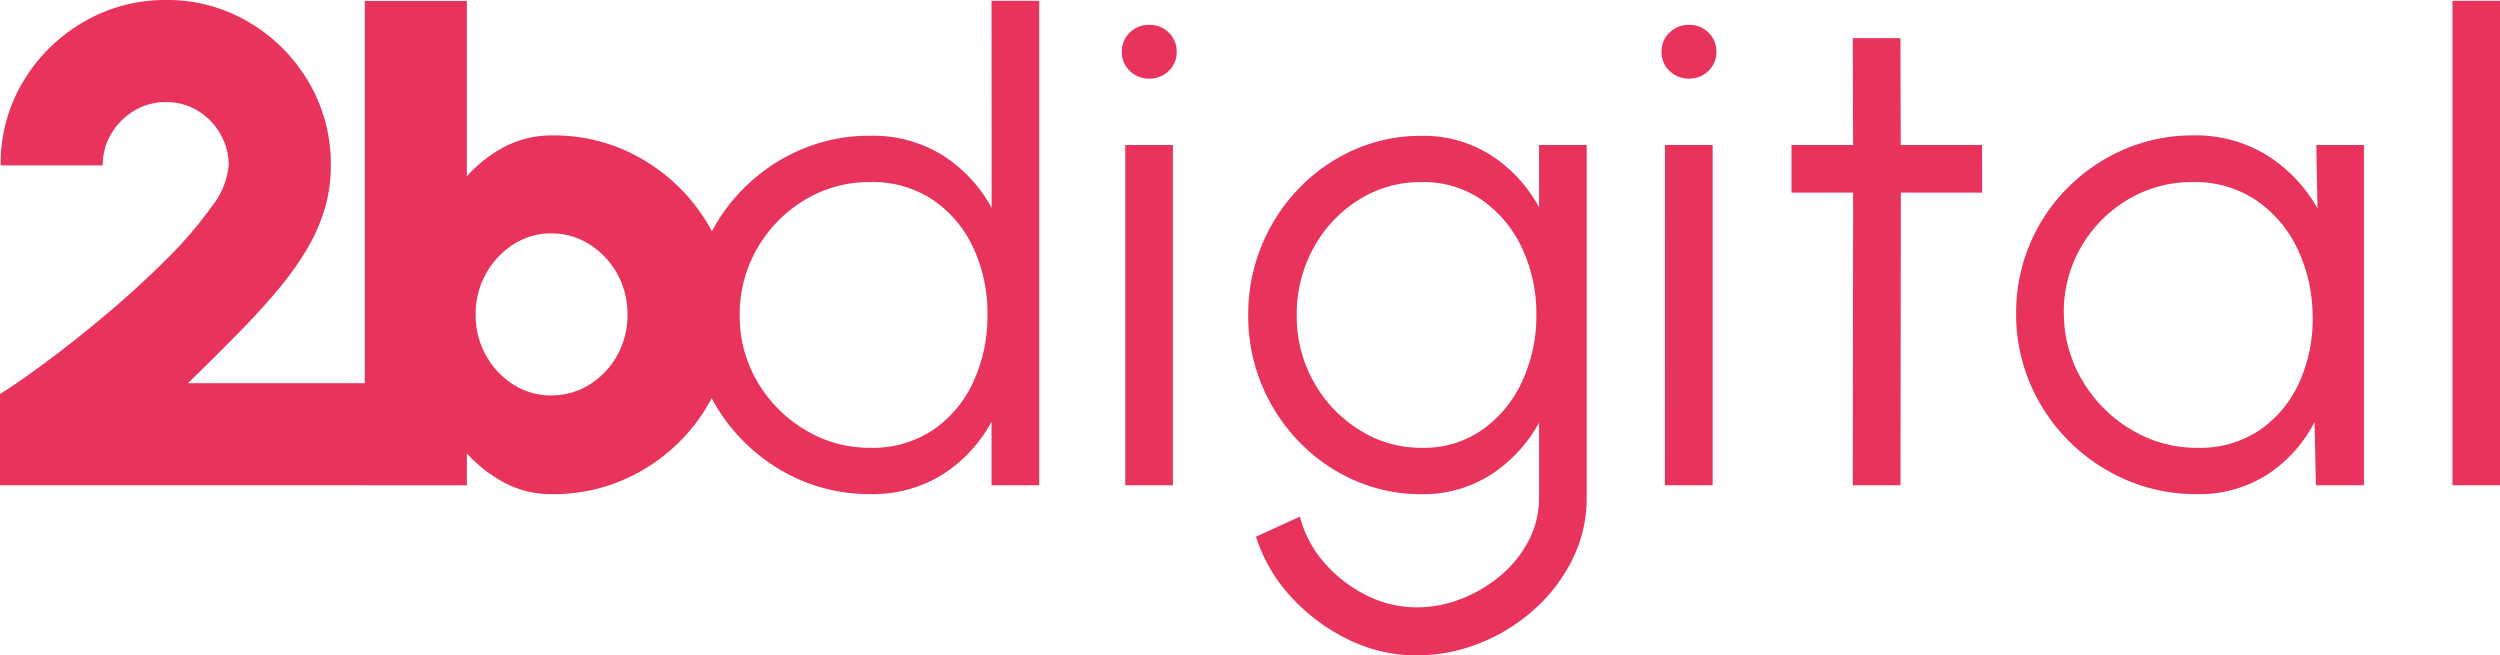 <svg id="_2bdigital" data-name="2bdigital" xmlns="http://www.w3.org/2000/svg" width="108.677" height="28.49"
  viewBox="0 0 108.677 28.49">
  <path id="Path_8364" data-name="Path 8364"
    d="M17.772-111.75h2.071v21.058H17.772v-2.766a6.181,6.181,0,0,1-2.108,2.285,5.716,5.716,0,0,1-3.173.865,7.533,7.533,0,0,1-3.018-.606A7.9,7.9,0,0,1,7-92.593a7.9,7.9,0,0,1-1.679-2.478,7.533,7.533,0,0,1-.606-3.018,7.586,7.586,0,0,1,.606-3.025A7.872,7.872,0,0,1,7-103.6a7.9,7.9,0,0,1,2.478-1.679,7.533,7.533,0,0,1,3.018-.606,5.716,5.716,0,0,1,3.173.865,6.214,6.214,0,0,1,2.108,2.271ZM12.506-92.319a4.714,4.714,0,0,0,2.722-.777,5.067,5.067,0,0,0,1.753-2.093,6.776,6.776,0,0,0,.614-2.9,6.764,6.764,0,0,0-.621-2.936,5.077,5.077,0,0,0-1.76-2.078,4.721,4.721,0,0,0-2.707-.769,5.419,5.419,0,0,0-2.855.777A5.85,5.85,0,0,0,7.594-101a5.671,5.671,0,0,0-.769,2.914,5.577,5.577,0,0,0,.784,2.921,5.909,5.909,0,0,0,2.078,2.078A5.417,5.417,0,0,0,12.506-92.319Zm11.079-13.165h2.071v14.792H23.585Zm1.05-2.884a1.184,1.184,0,0,1-.851-.333,1.109,1.109,0,0,1-.348-.836,1.109,1.109,0,0,1,.348-.836,1.184,1.184,0,0,1,.851-.333,1.165,1.165,0,0,1,.836.333,1.109,1.109,0,0,1,.348.836,1.109,1.109,0,0,1-.348.836A1.165,1.165,0,0,1,24.635-108.369Zm16.937,2.884h2.071v15.339a5.93,5.93,0,0,1-.614,2.663A7.213,7.213,0,0,1,41.373-85.3,7.9,7.9,0,0,1,39-83.829a7.382,7.382,0,0,1-2.766.533,6.683,6.683,0,0,1-2.973-.7,8.182,8.182,0,0,1-2.492-1.871,6.894,6.894,0,0,1-1.5-2.589l1.908-.873a4.837,4.837,0,0,0,1.058,2,5.851,5.851,0,0,0,1.834,1.42,4.821,4.821,0,0,0,2.167.525,5.325,5.325,0,0,0,1.975-.377,6.039,6.039,0,0,0,1.716-1.028A4.953,4.953,0,0,0,41.129-88.3a3.98,3.98,0,0,0,.444-1.842v-3.269a6.279,6.279,0,0,1-2.078,2.248,5.419,5.419,0,0,1-3.04.858,7.128,7.128,0,0,1-2.921-.606,7.578,7.578,0,0,1-2.4-1.679,7.9,7.9,0,0,1-1.62-2.478,7.781,7.781,0,0,1-.584-3.018,7.836,7.836,0,0,1,.584-3.025,7.875,7.875,0,0,1,1.62-2.485,7.579,7.579,0,0,1,2.4-1.679,7.128,7.128,0,0,1,2.921-.606,5.454,5.454,0,0,1,3.04.851,6.182,6.182,0,0,1,2.078,2.256Zm-5.1,13.165a4.444,4.444,0,0,0,2.655-.8,5.24,5.24,0,0,0,1.723-2.115,6.74,6.74,0,0,0,.606-2.855,6.727,6.727,0,0,0-.614-2.892,5.228,5.228,0,0,0-1.738-2.1,4.457,4.457,0,0,0-2.633-.791,5.051,5.051,0,0,0-2.744.777A5.637,5.637,0,0,0,31.765-101a5.941,5.941,0,0,0-.725,2.914,5.806,5.806,0,0,0,.74,2.907A5.772,5.772,0,0,0,33.755-93.1,5,5,0,0,0,36.469-92.319Zm10.576-13.165h2.071v14.792H47.045Zm1.05-2.884a1.184,1.184,0,0,1-.851-.333,1.109,1.109,0,0,1-.348-.836,1.109,1.109,0,0,1,.348-.836,1.184,1.184,0,0,1,.851-.333,1.165,1.165,0,0,1,.836.333,1.109,1.109,0,0,1,.348.836,1.109,1.109,0,0,1-.348.836A1.165,1.165,0,0,1,48.1-108.369Zm12.736,4.955H57.3l-.015,12.721H55.211l.015-12.721H52.548v-2.071h2.677l-.015-4.645h2.071l.015,4.645h3.535Zm14.526-2.071h2.071v14.792H75.343l-.059-2.751a5.962,5.962,0,0,1-2.027,2.271,5.481,5.481,0,0,1-3.106.865,7.6,7.6,0,0,1-3.047-.614,7.979,7.979,0,0,1-2.5-1.694,7.876,7.876,0,0,1-1.686-2.5,7.676,7.676,0,0,1-.606-3.047,7.658,7.658,0,0,1,.592-3,7.665,7.665,0,0,1,1.657-2.47,7.812,7.812,0,0,1,2.456-1.664A7.47,7.47,0,0,1,70-105.9a5.88,5.88,0,0,1,3.24.88,6.439,6.439,0,0,1,2.174,2.3ZM70.2-92.319a4.642,4.642,0,0,0,2.729-.791,5.015,5.015,0,0,0,1.723-2.123,6.665,6.665,0,0,0,.547-2.929,6.774,6.774,0,0,0-.7-2.892,5.243,5.243,0,0,0-1.8-2.056,4.764,4.764,0,0,0-2.7-.762,5.407,5.407,0,0,0-2.877.791,5.7,5.7,0,0,0-2.034,2.115,5.622,5.622,0,0,0-.7,2.951,5.752,5.752,0,0,0,.865,2.877,6.053,6.053,0,0,0,2.108,2.056A5.5,5.5,0,0,0,70.2-92.319Zm11.079,1.627V-111.75h2.071v21.058Z"
    transform="translate(25.331 111.786)" fill="#e8335d" />
  <path id="Path_8365" data-name="Path 8365"
    d="M6.28-90.847v-3.964q.828-.518,2.071-1.442t2.611-2.078q1.368-1.154,2.559-2.345a17.507,17.507,0,0,0,1.945-2.263,3.384,3.384,0,0,0,.754-1.812,2.678,2.678,0,0,0-.37-1.383,2.807,2.807,0,0,0-.984-1,2.6,2.6,0,0,0-1.368-.37,2.639,2.639,0,0,0-1.376.37,2.848,2.848,0,0,0-1,1,2.638,2.638,0,0,0-.377,1.383H6.31A6.911,6.911,0,0,1,7.3-108.42a7.336,7.336,0,0,1,2.626-2.574,7,7,0,0,1,3.572-.947,6.935,6.935,0,0,1,3.595.961,7.277,7.277,0,0,1,2.6,2.6,6.988,6.988,0,0,1,.969,3.631,6.58,6.58,0,0,1-.266,1.886,7.894,7.894,0,0,1-.777,1.76,13.348,13.348,0,0,1-1.265,1.768q-.754.9-1.738,1.9t-2.167,2.152h7.72v4.438ZM30.3-106.054A7.583,7.583,0,0,1,34.237-105a7.934,7.934,0,0,1,2.825,2.818,7.516,7.516,0,0,1,1.05,3.913,7.639,7.639,0,0,1-.606,3.032,7.849,7.849,0,0,1-1.679,2.492,7.872,7.872,0,0,1-2.485,1.679,7.623,7.623,0,0,1-3.04.606,4.351,4.351,0,0,1-2.1-.5,6.043,6.043,0,0,1-1.627-1.272v1.39H22.137V-111.9h4.438v7.626a5.79,5.79,0,0,1,1.627-1.28A4.4,4.4,0,0,1,30.3-106.054Zm-.059,11.3a3.082,3.082,0,0,0,1.672-.473,3.455,3.455,0,0,0,1.2-1.272,3.593,3.593,0,0,0,.444-1.775,3.563,3.563,0,0,0-.444-1.76,3.515,3.515,0,0,0-1.2-1.28,3.047,3.047,0,0,0-1.672-.481,2.985,2.985,0,0,0-1.649.481,3.537,3.537,0,0,0-1.191,1.28,3.563,3.563,0,0,0-.444,1.76A3.593,3.593,0,0,0,27.4-96.5a3.476,3.476,0,0,0,1.191,1.272A3.019,3.019,0,0,0,30.243-94.752Z"
    transform="translate(-6.28 111.941)" fill="#e8335d" />
</svg>